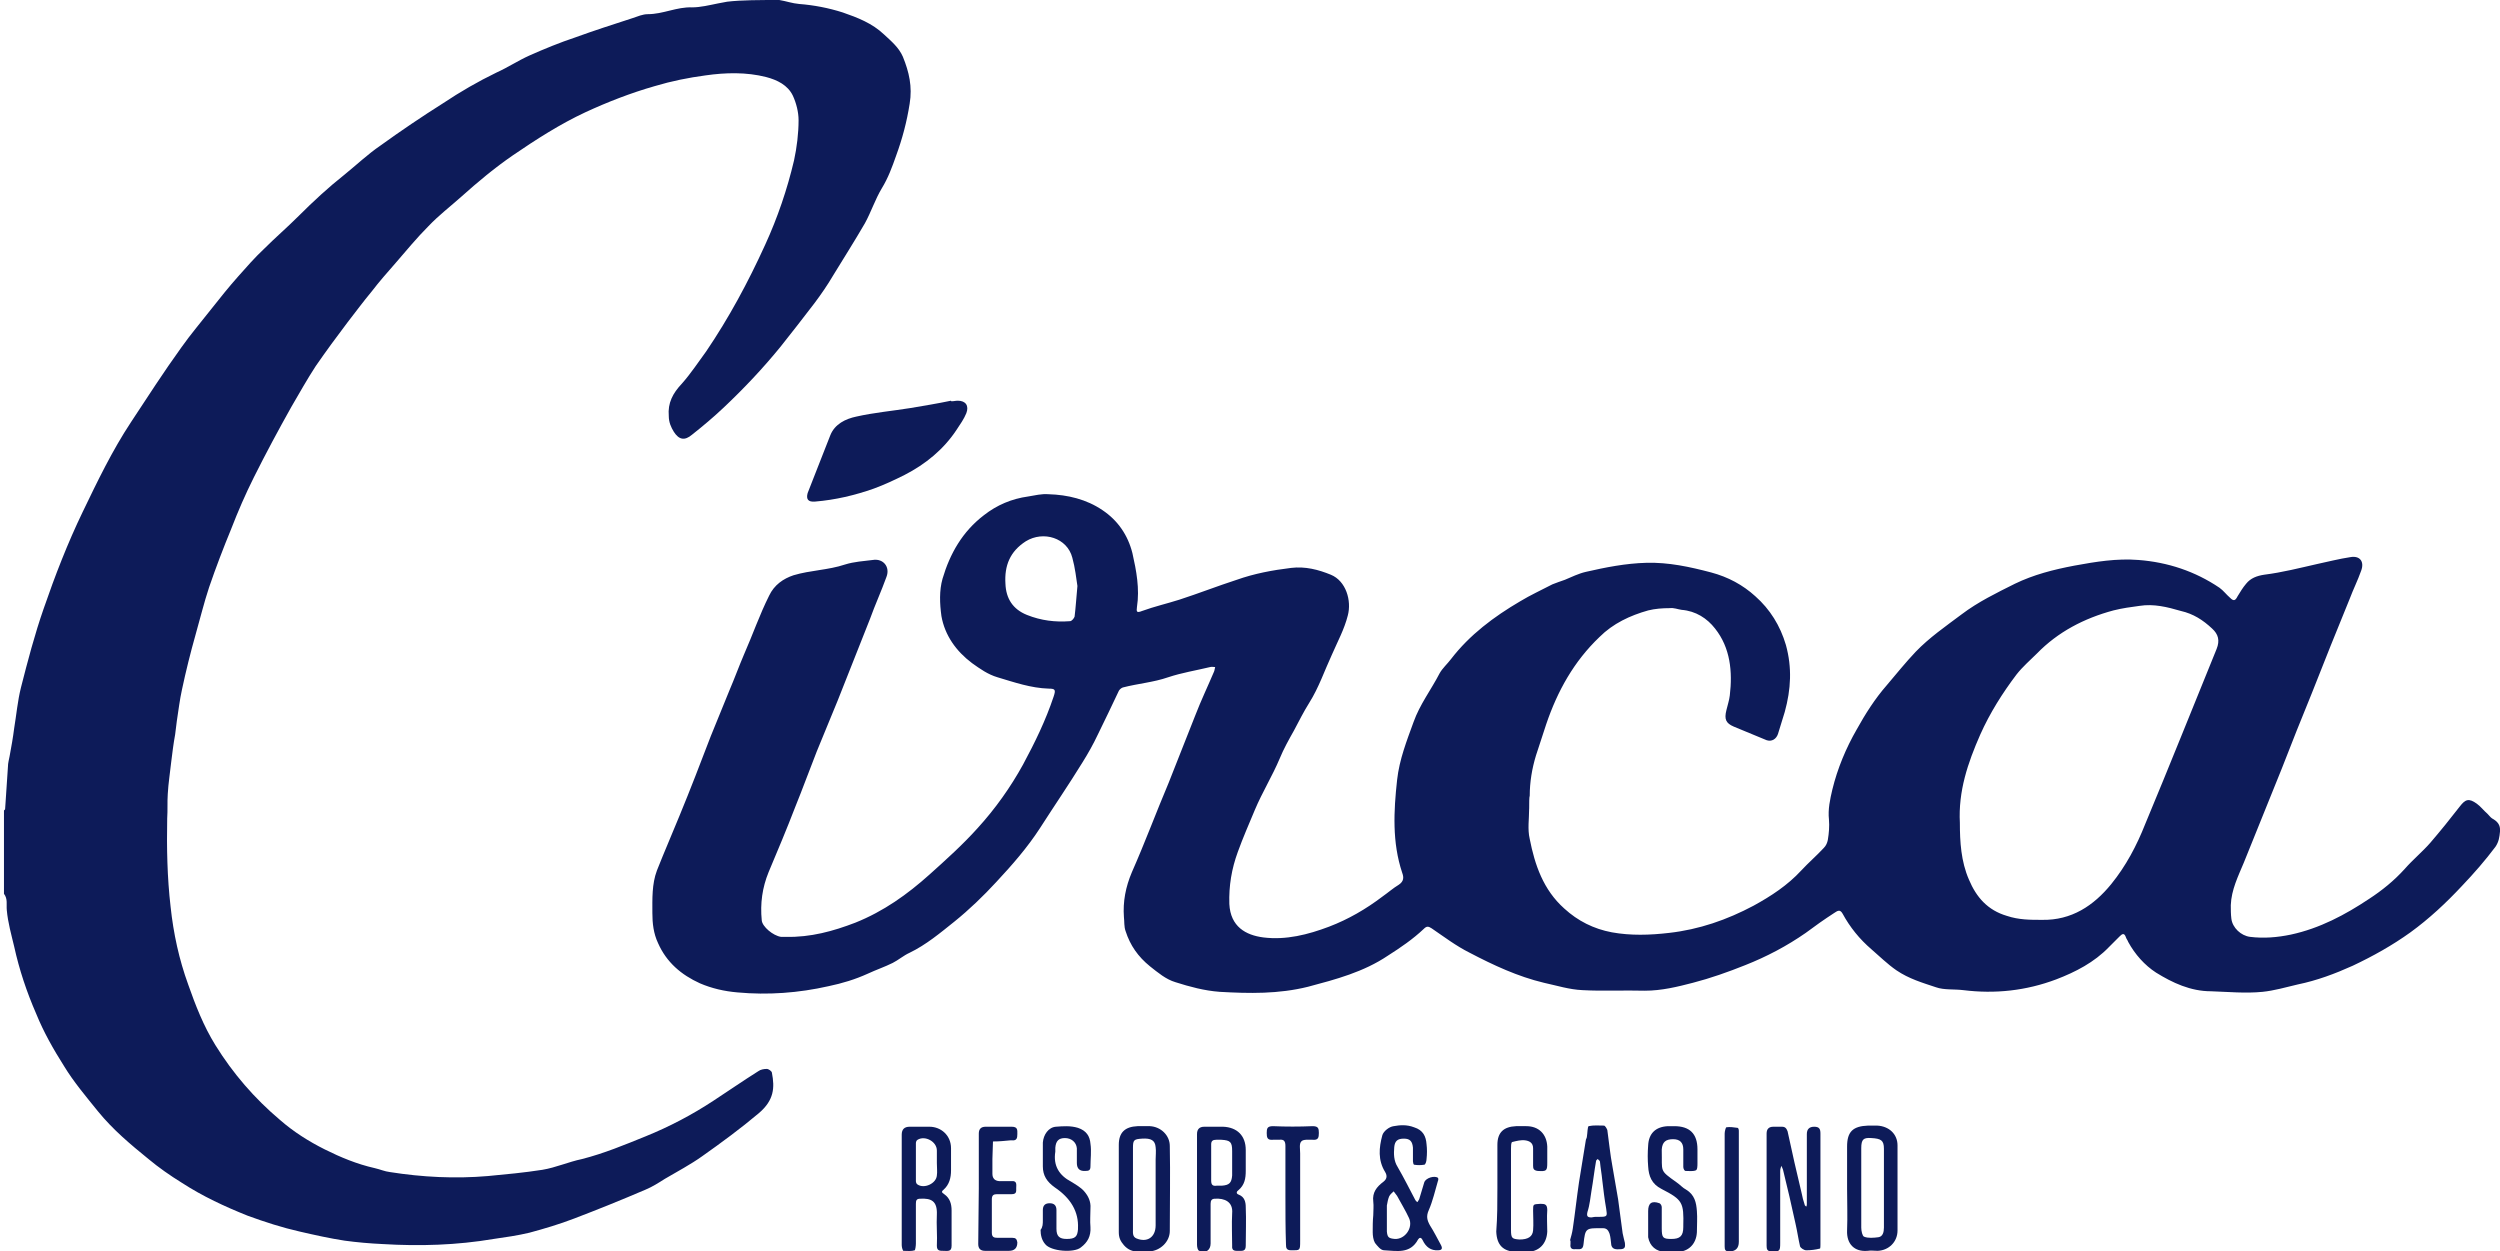 <?xml version="1.0" encoding="UTF-8"?>
<svg id="Layer_1" xmlns="http://www.w3.org/2000/svg" width="441.1" height="220.8" version="1.1" viewBox="0 0 441.1 220.8">
  <!-- Generator: Adobe Illustrator 29.7.1, SVG Export Plug-In . SVG Version: 2.1.1 Build 8)  -->
  <path d="M137.5,0c1.2.2,2.3.6,3.5.7,2.6.2,5.2.7,7.7,1.5,2.6.9,5.2,1.9,7.3,3.9,1.3,1.2,2.6,2.3,3.3,3.9,1.1,2.7,1.7,5.3,1.2,8.3-.5,3.2-1.3,6.2-2.4,9.2-.7,2-1.4,3.9-2.5,5.7-1.2,2-1.9,4.2-3,6.2-1.8,3.1-3.7,6.1-5.6,9.2-1,1.7-2.1,3.3-3.3,4.9-2,2.6-4,5.2-6,7.7-3.1,3.8-6.4,7.3-10,10.7-1.8,1.7-3.7,3.3-5.6,4.8-1.3,1.1-2.3.9-3.2-.5-.5-.8-.9-1.7-.9-2.8-.2-2.3.7-4,2.3-5.7,1.6-1.8,2.9-3.8,4.3-5.7,4-5.9,7.4-12.2,10.4-18.8,2.2-4.8,3.9-9.8,5.1-14.9.5-2.3.8-4.8.8-7.1,0-1.4-.4-3-1-4.3-.9-1.9-2.8-2.8-4.7-3.3-3.5-.9-7.2-.8-10.7-.3-3,.4-6,1-9,1.9-4.2,1.2-8.3,2.8-12.2,4.6-4.5,2.1-8.7,4.8-12.8,7.6-3.2,2.2-6.2,4.7-9.1,7.3-1.9,1.7-4,3.3-5.8,5.2-2,2-3.9,4.3-5.8,6.5-1.4,1.6-2.9,3.3-4.2,5-1.5,1.8-2.9,3.7-4.3,5.5-1.9,2.5-3.8,5.1-5.6,7.7-1.5,2.3-2.9,4.8-4.3,7.2-2.3,4.1-4.5,8.2-6.6,12.4-1.5,3-2.8,6-4,9.1-1.4,3.4-2.7,6.8-3.9,10.3-.9,2.7-1.6,5.6-2.4,8.4-.9,3.2-1.7,6.4-2.4,9.7-.4,1.8-.6,3.6-.9,5.5-.1.8-.2,1.6-.3,2.4-.3,1.6-.5,3.3-.7,4.9-.2,1.9-.5,3.7-.6,5.6-.1,1.4,0,2.8-.1,4.3-.1,5.2,0,10.4.6,15.6.5,4.7,1.5,9.3,3.1,13.7,1.3,3.7,2.7,7.3,4.8,10.7,3.1,5,6.9,9.4,11.4,13.2,2.4,2.1,5.1,3.8,7.9,5.2,2.8,1.4,5.7,2.6,8.8,3.3.9.2,1.8.6,2.7.7,5.7.9,11.5,1.2,17.3.7,3.2-.3,6.4-.6,9.6-1.1,2.4-.4,4.6-1.4,7-1.9,3.9-1,7.5-2.5,11.2-4,4.2-1.7,8.2-3.8,12-6.3,2.6-1.7,5.2-3.5,7.9-5.2.4-.3,1-.4,1.5-.4.3,0,.9.4.9.7.5,2.6.4,4.8-2.3,7.1-3.2,2.7-6.6,5.2-10,7.6-2.1,1.5-4.4,2.7-6.6,4-1.1.7-2.2,1.4-3.4,1.9-4.2,1.8-8.4,3.5-12.6,5.1-2.6,1-5.3,1.8-7.9,2.5-2.1.5-4.2.8-6.3,1.1-6.5,1.1-13,1.3-19.6.9-2.2-.1-4.5-.3-6.7-.6-2.6-.4-5.3-1-7.9-1.6-3.1-.7-6.2-1.7-9.2-2.8-4-1.6-7.9-3.4-11.6-5.8-2.1-1.3-4.1-2.7-5.9-4.2-3.2-2.6-6.3-5.2-8.9-8.4-2.1-2.6-4.3-5.2-6-8-1.9-3-3.6-6-4.9-9.2-1.7-3.9-3-7.8-3.9-11.9-.5-2.1-1.1-4.2-1.3-6.4-.1-1,.2-2-.5-2.9v-14.7c.1-.1.2-.2.2-.2.2-2.5.3-5,.5-7.5,0-.7.2-1.3.3-1.9.3-1.6.6-3.3.8-4.9.4-2.4.6-4.8,1.2-7.2,1.2-4.7,2.4-9.3,4-13.9,2-5.8,4.2-11.5,6.9-17.1,2.6-5.4,5.2-10.8,8.5-15.8,2.9-4.4,5.8-8.9,8.9-13.2,1.7-2.4,3.5-4.5,5.3-6.8,1.5-1.9,3.1-3.9,4.7-5.7,1.5-1.7,3-3.4,4.6-4.9,2-2,4.1-3.8,6.1-5.8,2.6-2.6,5.2-5,8.1-7.3,2.1-1.7,4.1-3.6,6.3-5.1,3.6-2.6,7.3-5.1,11.1-7.5,3-2,6.1-3.8,9.4-5.4,2-.9,3.8-2.1,5.8-3,2.7-1.2,5.4-2.3,8.1-3.2,3.3-1.2,6.7-2.3,10.1-3.4.9-.3,1.8-.7,2.7-.7,2.7,0,5.1-1.3,7.8-1.2,1.5,0,3.1-.4,4.6-.7.5-.1,1-.2,1.6-.3,2.5-.3,5.9-.3,9.2-.3Z" style="fill: #0d1b59;"/>
  <path d="M269.8,142.7c0,1.8-.3,3.6.1,5.3.9,4.6,2.4,9,6.1,12.3,2.4,2.2,5.2,3.6,8.4,4.2,3.3.6,6.7.5,10.1.1,5.3-.6,10.2-2.3,14.9-4.8,3.1-1.7,6-3.6,8.4-6.2,1.3-1.4,2.7-2.6,4-4,.4-.4.6-.9.7-1.4.2-1.2.3-2.4.2-3.6-.2-1.8.2-3.6.6-5.3.9-3.7,2.4-7.3,4.3-10.6,1.5-2.7,3.2-5.4,5.3-7.8,1.7-2,3.3-4,5.1-5.9,2.4-2.5,5.3-4.5,8.1-6.6,2.9-2.2,6.2-3.8,9.4-5.4,3.3-1.6,6.8-2.5,10.5-3.2,3.8-.7,7.5-1.3,11.3-1,5.2.4,10,2,14.3,4.9.7.5,1.2,1.2,1.9,1.8.6.6.9.5,1.3-.3.5-.8.9-1.5,1.5-2.2.8-1,1.9-1.4,3.2-1.6,3.2-.4,6.3-1.2,9.4-1.9,1.9-.4,3.8-.9,5.8-1.2,1.7-.3,2.5.8,1.9,2.4-.6,1.7-1.4,3.3-2,4.9-2.3,5.6-4.5,11.1-6.7,16.7-1.8,4.4-3.6,8.9-5.3,13.3-2.2,5.5-4.5,11.1-6.7,16.6-1,2.4-2.2,4.8-2.3,7.5,0,.8,0,1.6.1,2.4.2,1.6,1.7,3,3.3,3.2,2.4.3,4.8.1,7.2-.4,5.1-1.1,9.6-3.5,13.8-6.3,2.3-1.5,4.4-3.2,6.3-5.3,1.4-1.6,3.1-3,4.5-4.6,1.8-2.1,3.5-4.2,5.2-6.4,1-1.3,1.6-1.5,3-.5.7.5,1.2,1.2,1.9,1.8.3.3.5.6.8.8.9.5,1.5,1.1,1.4,2.3-.1,1-.2,1.8-.8,2.7-1.8,2.4-3.8,4.7-5.9,6.9-2.8,3-5.8,5.8-9.1,8.2-3.2,2.3-6.6,4.2-10.2,5.9-3.1,1.4-6.3,2.6-9.7,3.3-2.1.5-4.2,1.1-6.2,1.3-3,.3-6.1,0-9.1-.1-3.6,0-6.8-1.5-9.7-3.3-2-1.3-3.7-3.2-4.9-5.4-.1-.3-.3-.5-.4-.8-.3-.9-.7-.6-1.1-.2-.6.6-1.3,1.3-1.9,1.9-2.6,2.7-5.9,4.4-9.3,5.7-5.3,2-10.8,2.6-16.4,1.9-1.6-.2-3.4,0-4.8-.5-2.4-.8-4.8-1.5-7-3-1.6-1.1-3-2.5-4.4-3.7-2.1-1.8-3.8-3.9-5.1-6.3-.5-.9-1-.4-1.5-.1-1.7,1.1-3.4,2.3-5,3.5-3.3,2.3-6.9,4.2-10.7,5.7-3,1.2-6.1,2.3-9.2,3.1-2.7.7-5.5,1.4-8.5,1.4-3.7-.1-7.3.1-11-.1-2.3-.1-4.5-.8-6.8-1.3-4.6-1.1-8.9-3.1-13.1-5.3-2.4-1.2-4.5-2.8-6.7-4.3-.6-.4-.9-.4-1.4.1-1.9,1.8-4.1,3.3-6.3,4.7-4.3,2.9-9.2,4.2-14.1,5.5-5.2,1.3-10.4,1.2-15.6.9-2.7-.2-5.3-.9-7.8-1.7-1.7-.5-3.1-1.7-4.5-2.8-2.1-1.7-3.5-3.7-4.3-6.2-.3-.8-.2-1.7-.3-2.5-.2-2.7.3-5.3,1.4-7.9,2.3-5.2,4.3-10.6,6.5-15.8,1.6-4,3.1-7.9,4.7-11.9,1-2.6,2.2-5.1,3.3-7.7.1-.2.1-.5.2-.8-.3,0-.6-.1-.9,0-2.5.6-5,1-7.4,1.8-2.6.9-5.3,1.1-8,1.8-.3.1-.6.4-.7.6-1.2,2.5-2.4,5.1-3.7,7.7-.8,1.7-1.7,3.3-2.7,4.9-2.4,3.9-5,7.7-7.5,11.6-2.2,3.4-4.9,6.5-7.7,9.5-2.3,2.5-4.8,4.9-7.4,7-2.5,2-5,4.1-7.9,5.5-1.1.5-2,1.3-3,1.8-1.4.7-2.9,1.2-4.4,1.9-2.2,1-4.5,1.7-6.9,2.2-5.3,1.2-10.7,1.6-16.1,1.1-2.3-.2-4.5-.7-6.6-1.6-3.3-1.5-5.9-3.7-7.4-7.1-.8-1.7-1-3.5-1-5.3,0-2.5-.1-5.1.8-7.5,1.3-3.3,2.7-6.5,4-9.7,1.9-4.6,3.7-9.3,5.5-14,1.1-2.7,2.2-5.4,3.3-8.1.9-2.1,1.7-4.3,2.6-6.4,1.5-3.4,2.7-6.9,4.4-10.3.9-1.9,2.5-3,4.3-3.6,3-.9,6.1-.9,9.1-1.9,1.6-.5,3.3-.6,4.9-.8,1.8-.3,3.1,1.2,2.4,3-.9,2.5-2,4.9-2.9,7.4-1.9,4.8-3.8,9.6-5.7,14.4-1.2,3-2.5,6-3.7,9-1.3,3.3-2.5,6.6-3.8,9.8-1.5,3.9-3.1,7.7-4.7,11.5-1.1,2.7-1.5,5.5-1.2,8.5.1,1.1,2,2.7,3.4,2.9h.9c4.3.1,8.3-1,12.2-2.5,5-2,9.2-5,13.1-8.5,2.9-2.6,5.9-5.3,8.5-8.2,3.1-3.4,5.8-7.2,8-11.2,2.1-3.9,4-7.8,5.4-12,.4-1.2.3-1.4-.9-1.4-3.1-.1-6-1.1-9-2-1.7-.5-3.1-1.5-4.5-2.5-2.8-2.1-4.8-4.9-5.4-8.3-.3-2.2-.4-4.5.2-6.6,1.3-4.4,3.5-8.3,7.3-11.2,2.3-1.8,4.9-2.9,7.8-3.3,1.2-.2,2.4-.5,3.6-.4,3.4.1,6.7.9,9.5,2.8,2.7,1.8,4.5,4.4,5.3,7.6.7,3.1,1.3,6.3.8,9.5-.1.8-.1,1.1.9.7,2.2-.8,4.4-1.3,6.6-2,3.4-1.1,6.7-2.4,10.1-3.5,3.1-1.1,6.3-1.7,9.6-2.1,2.5-.3,4.8.3,7,1.2,2.7,1.1,3.7,4.6,3,7.2-.6,2.4-1.8,4.6-2.8,6.9-1.3,2.8-2.3,5.8-4,8.5-1,1.6-1.8,3.2-2.7,4.9-.9,1.6-1.8,3.2-2.5,4.9-1.3,3.1-3.1,6-4.4,9.1-1,2.4-2.1,4.9-3,7.4-1.1,3-1.6,6-1.5,9.2.2,4,2.9,5.5,6,5.9,4,.5,7.9-.5,11.6-1.9,3.4-1.3,6.5-3.1,9.4-5.3,1-.7,1.9-1.5,2.9-2.1.9-.6.9-1.3.6-2.1-1.8-5.4-1.5-10.9-.9-16.4.4-3.6,1.7-6.9,2.9-10.2,1.1-3.1,3.1-5.7,4.6-8.6.5-.9,1.4-1.7,2-2.5,3.3-4.3,7.6-7.5,12.2-10.2,1.8-1.1,3.8-2,5.7-3,.7-.3,1.4-.5,2.2-.8,1.2-.5,2.4-1.1,3.7-1.4,3.5-.8,7-1.5,10.7-1.6,3.9-.1,7.6.7,11.4,1.7,3,.8,5.6,2.2,7.8,4.2,2.6,2.3,4.4,5.2,5.4,8.6,1.1,4,.9,7.8-.2,11.8-.4,1.3-.8,2.6-1.2,3.9-.3.9-1.1,1.4-2,1.1-1.9-.8-3.9-1.6-5.8-2.4-1.4-.6-1.7-1.3-1.3-2.9.2-.9.5-1.7.6-2.6.5-4.2.1-8.4-2.6-11.8-1.4-1.8-3.4-3.1-5.9-3.3-.7-.1-1.4-.4-2.1-.3-1.3,0-2.6.1-3.8.4-3.2.9-6.2,2.3-8.6,4.7-4.5,4.3-7.4,9.5-9.4,15.4-.6,1.8-1.2,3.7-1.8,5.5-.7,2.3-1.1,4.7-1.1,7.1-.1.2-.1,1.3-.1,2.3h0ZM345.8,145.2c0,3.3.2,6.8,1.6,10,1.3,3.1,3.3,5.4,6.7,6.4,2.1.7,4.1.7,6.2.7,5.2.1,9.1-2.5,12.2-6.3,2.6-3.2,4.5-6.8,6-10.6,4.3-10.3,8.4-20.6,12.6-30.9.6-1.5.3-2.6-.8-3.6-1.6-1.5-3.3-2.6-5.5-3.1-2.4-.7-4.8-1.3-7.3-.9-1.5.2-3,.4-4.6.8-5.2,1.4-9.8,3.8-13.5,7.6-1.2,1.2-2.5,2.3-3.6,3.7-2.5,3.3-4.7,6.8-6.4,10.6-2.2,5-3.9,10-3.6,15.6ZM190.1,103.4c-.2-1.3-.4-3.2-.9-5-.9-3.5-5.1-4.8-8.2-2.9-2.8,1.8-3.8,4.3-3.6,7.5.1,2.6,1.3,4.5,3.8,5.5s5,1.3,7.6,1.1c.3,0,.7-.5.8-.8.2-1.6.3-3.3.5-5.4Z" style="fill: #0d1b59;"/>
  <path d="M167.9,70.8c.4,0,.7-.1,1.1-.1,1.4,0,2,.9,1.5,2.2-.4,1-1.1,2-1.7,2.9-2.3,3.5-5.5,6.1-9.2,8-1.8.9-3.5,1.7-5.4,2.4-3.4,1.2-6.8,2-10.4,2.3-1.2.1-1.6-.4-1.3-1.5.3-.8.6-1.5.9-2.3,1-2.6,2.1-5.3,3.1-7.9.8-2,2.7-2.9,4.6-3.3,3.1-.7,6.4-1,9.5-1.5,2.4-.4,4.8-.8,7.2-1.3,0,0,0,.1.1.1Z" style="fill: #0d1b59;"/>
  <path d="M311.7,209.7v-9.7q0-1.2,1.2-1.2h1.5c.6,0,.8.3,1,.8.8,3.7,1.6,7.3,2.5,11,.1.6.3,1.3.5,1.9,0,.2.2.3.3.4.1-.2.1-.3.1-.5v-12.3q0-1.3,1.3-1.3c.9,0,1.1.4,1.1,1.2v19.6c0,.2,0,.7-.1.7-.8.2-1.6.3-2.4.3-.4,0-1-.4-1.1-.7-.3-1.3-.5-2.7-.8-4-.7-3.2-1.4-6.3-2.2-9.5-.1-.3-.2-.5-.3-.7-.1.3-.2.6-.2.9v12.7c0,1.5-.1,1.5-1.5,1.5-.8,0-.9-.4-.9-1v-10.1Z" style="fill: #0d1b59;"/>
  <path d="M242.3,214.4c0-.8.1-1.6,0-2.4-.2-1.6.6-2.6,1.8-3.5q.9-.7.3-1.7c-1.3-2.1-1.1-4.3-.5-6.5.2-.7,1.2-1.5,2-1.6,1.1-.2,2.3-.3,3.6.2,1.6.5,2.1,1.6,2.2,3,.1.8.1,1.7,0,2.6,0,.4-.2,1-.4,1-.6.1-1.2.1-1.8,0-.1,0-.2-.4-.2-.6v-2.4c-.1-1.1-.5-1.6-1.6-1.6s-1.6.4-1.7,1.5c-.1,1.2-.1,2.4.6,3.5,1.1,1.9,2.1,3.9,3.1,5.8.1.2.2.3.4.4.1-.2.2-.3.3-.5.3-1,.6-2,.9-3,.3-.8,1.8-1.2,2.4-.8.1.1.1.4,0,.6-.5,1.7-.9,3.5-1.6,5.1-.5,1.1-.3,1.8.2,2.7.7,1.1,1.3,2.3,1.9,3.4.4.7.2,1-.5,1q-1.8.1-2.7-1.8c-.3-.6-.6-.4-.8-.1-1.4,2.6-3.8,2-6,1.9-.6,0-1.2-.8-1.6-1.3-.3-.5-.4-1.3-.4-1.9,0-1,0-2,.1-3-.1,0,0,0,0,0ZM244.7,214.7h0v2.6c.1,1,.3,1.2,1.4,1.3,1.8.1,3.3-2,2.5-3.7-.6-1.3-1.4-2.6-2.1-3.9-.2-.3-.4-.5-.6-.8-.3.3-.6.5-.8.9-.2.5-.3,1-.4,1.6,0,.5,0,1.3,0,2Z" style="fill: #0d1b59;"/>
  <path d="M159.1,209.9v-9.7q0-1.4,1.4-1.4h3.5c2,0,3.8,1.5,3.8,3.8v3.9c0,1.3-.3,2.5-1.3,3.4-.4.3-.4.5.1.8,1,.7,1.3,1.7,1.3,2.9v6.2c0,1.1-.7.9-1.4.9s-1.2,0-1.2-.9c.1-1.8-.1-3.7,0-5.5.1-2.4-1-2.9-2.9-2.8-.7,0-.8.3-.8.9v7c0,.4-.1,1.1-.2,1.2-.6.2-1.3.1-2,.1-.1,0-.3-.6-.3-1v-5.7c0-1.5,0-2.8,0-4.1ZM165.3,205.2h0v-2.2c0-1.6-2.1-2.7-3.4-1.9-.2.1-.3.4-.3.6v6.7c0,.2.1.5.3.6,1.2.8,3.3-.2,3.4-1.6.1-.6,0-1.4,0-2.2Z" style="fill: #0d1b59;"/>
  <path d="M325.9,209.6v-7.3c0-2.6,1-3.6,3.7-3.7h1.6c2.1.1,3.6,1.5,3.6,3.5v15c0,2-1.5,3.5-3.5,3.6-.6,0-1.2-.1-1.8,0-2.3.2-3.7-1.2-3.6-3.6.1-2.5,0-5,0-7.5h0ZM328.4,209.5v7.1c0,.6.2,1.5.5,1.6.7.3,1.7.2,2.5.1.8-.1,1-.9,1-1.7v-13.9c0-1.5-.5-1.8-2.2-1.9-1.4-.1-1.8.2-1.8,1.8v6.9Z" style="fill: #0d1b59;"/>
  <path d="M197.4,209.7v-7.7c0-2.2,1.1-3.2,3.3-3.3h2.2c1.9.1,3.5,1.6,3.5,3.5.1,5,0,10,0,15,0,1.9-1.7,3.5-3.6,3.6h-1.8c-1.1.1-2-.3-2.7-1.1-.6-.7-.9-1.3-.9-2.3v-7.7ZM199.9,209.7v7.2c0,.6-.1,1.3.6,1.6,1.9.8,3.4-.2,3.4-2.3v-11.6c0-.7.1-1.5,0-2.2-.1-1.2-.8-1.6-2.4-1.5-1.4.1-1.6.2-1.6,1.6v7.2Z" style="fill: #0d1b59;"/>
  <path d="M211.2,209.6v-9.5q0-1.3,1.3-1.3h3.3c2.5.1,4,1.6,4,4.1v3.7c0,1.3-.2,2.5-1.3,3.4-.3.2-.5.6.1.8,1,.4,1.2,1.3,1.2,2.2.1,2.3,0,4.5,0,6.8,0,1-.6.9-1.2.9s-1.3.1-1.2-.9c0-1.9-.1-3.8,0-5.7.2-2.1-1.4-2.7-3-2.6-.6,0-.8.3-.8.9v7c0,1.2-.9,1.8-2,1.3-.3-.1-.4-.7-.4-1.1v-8.4c0-.6,0-1.1,0-1.6ZM217.4,205.3v-2.2c0-1.6-.3-1.9-1.9-2h-.9c-.6,0-.9.2-.9.8v6.4c0,.8.3,1,1,.9h.9c1.3-.1,1.7-.5,1.8-1.8,0-.7,0-1.4,0-2.1Z" style="fill: #0d1b59;"/>
  <path d="M290.8,215.2v-1.5c0-1.4.6-1.9,2-1.4.2.1.4.4.4.7v3.7c0,1.7.2,1.9,1.7,1.9s2.1-.5,2.1-2.1v-.2c.1-4.1-.1-4.6-3.8-6.5-1.8-.9-2.3-2.3-2.4-4-.1-1.2-.1-2.4,0-3.7.1-2.1,1.3-3.3,3.5-3.4h1.1c2.7,0,4.1,1.3,4.1,4.1v2.4c0,.5,0,1.2-.3,1.3-.5.2-1.2.1-1.8.1-.2,0-.4-.4-.4-.7v-3.1c0-1.2-.6-1.8-1.8-1.8-1.3,0-1.9.5-2,1.8v.2c.1,3.8-.5,3.4,2.6,5.6.6.4,1.1,1,1.7,1.3,1.5.9,1.8,2.3,1.9,3.8.1,1.2,0,2.4,0,3.7-.1,2.1-1.5,3.5-3.6,3.5h-2c-1.6-.1-2.7-1-3-2.6,0-1.2,0-2.1,0-3.1h0Z" style="fill: #0d1b59;"/>
  <path d="M184,215.3v-1.8q0-1.2,1.2-1.2t1.2,1.2v3.3c0,1.3.5,1.8,1.8,1.8,1.5,0,1.9-.4,2-1.7v-.2q.2-4.3-4.1-7.2c-1.4-1-2.1-2.1-2.1-3.7v-4.2c.1-1.4,1-2.7,2.3-2.8s2.6-.2,3.9.2c1.5.5,2.1,1.5,2.2,2.8.2,1.3,0,2.7,0,4,0,.7-.3.8-.9.8q-1.5.1-1.5-1.4v-2.6c-.1-1.1-1-1.8-2.1-1.8s-1.6.5-1.7,1.7v.7c-.4,2.5.7,4.2,2.8,5.3.8.5,1.7,1,2.3,1.7.7.8,1.2,1.8,1.1,3,0,1.1-.1,2.2,0,3.3.1,1.6-.5,2.7-1.7,3.6-1.2,1-5.3.7-6.3-.6-.6-.7-.8-1.6-.8-2.5.4-.5.4-1.1.4-1.7h0Z" style="fill: #0d1b59;"/>
  <path d="M277,218.9c.2-.7.4-1.4.5-2.1.4-2.7.7-5.5,1.1-8.2.4-2.5.8-4.9,1.2-7.4,0-.2.2-.4.2-.7.1-.6.1-1.7.3-1.8.9-.2,1.8-.1,2.7-.1.2,0,.5.5.6.8.3,2.1.5,4.3.9,6.4.3,1.9.7,3.9,1,5.8.3,2,.5,4,.8,6,.1.6.3,1.2.4,1.7,0,.4.2,1-.6,1.1-1.1.1-1.6,0-1.8-.7-.1-.7-.1-1.3-.3-2-.2-.5-.4-1-1.2-1-3,0-3.1-.1-3.4,2.8-.1,1.1-.7.9-1.4.9-.7.1-1-.2-.9-.9v-.7c0,.1-.1.1-.1.1ZM281.8,214.7h.4c1.4,0,1.4-.1,1.2-1.4-.3-1.7-.5-3.4-.7-5.1-.1-1.1-.3-2.1-.4-3.2,0-.2-.2-.3-.4-.5-.1.1-.3.2-.3.4-.3,1.7-.5,3.5-.8,5.2-.2,1.2-.3,2.5-.7,3.7-.2.8,0,1,.7,1,.4-.1.7-.1,1-.1Z" style="fill: #0d1b59;"/>
  <path d="M264.2,209.7v-7.7c0-2.2,1.1-3.2,3.3-3.3h1.8c2.2,0,3.6,1.4,3.7,3.6v2.8c0,1.5-.1,1.6-1.7,1.5-.7-.1-.8-.4-.8-.9v-3.1c0-1-.7-1.3-1.4-1.4-.7-.1-1.5.1-2.3.3-.2.1-.2.8-.2,1.2v14.3c0,1.5.2,1.6,1.5,1.7,1.5,0,2.3-.5,2.4-1.6.1-1.2,0-2.3,0-3.5s0-1.1,1.3-1.2c.8,0,1.2.1,1.2,1.1-.1,1.3,0,2.6,0,3.8-.1,2.2-1.5,3.6-3.7,3.6h-1.7c-2.4-.1-3.5-1.2-3.6-3.6.2-2.6.2-5.1.2-7.6Z" style="fill: #0d1b59;"/>
  <path d="M172.7,209.7v-9.7q0-1.2,1.2-1.2h4.6c1.1,0,1,.6,1,1.3s-.1,1.2-1,1.1h-.2c-1,.1-2,.2-3.1.2,0,1-.1,2.1-.1,3.1v2.6q0,1.2,1.2,1.3h2.2c1-.1.8.7.8,1.2,0,.6.1,1.1-.8,1.1h-2.6c-.6,0-.9.2-.9.9v5.9c0,.8.4.9,1,.9h2.6c.6,0,.8.2.9.8q0,1.5-1.5,1.5h-4.2q-1.2,0-1.2-1.2c0-3.3.1-6.6.1-9.8Z" style="fill: #0d1b59;"/>
  <path d="M226.8,210.8v-8.6c0-.9-.3-1.2-1.1-1.1h-1.1c-1,.1-1.1-.4-1.1-1.2s.1-1.2,1.1-1.2c2.3.1,4.6.1,7,0,1,0,1.1.4,1.1,1.2s-.1,1.3-1.1,1.2c-.7,0-1.7-.1-2,.3-.4.4-.2,1.4-.2,2.1v15.4c0,1.8,0,1.7-1.6,1.7-.8,0-.9-.4-.9-1-.1-2.9-.1-5.8-.1-8.8Z" style="fill: #0d1b59;"/>
  <path d="M304.3,209.9v-9.9c0-.4.2-1.1.3-1.1.6-.1,1.3,0,2,.1.1,0,.2.3.2.5v19.6q0,1.7-1.7,1.7c-.7,0-.8-.3-.8-.9v-10Z" style="fill: #0d1b59;"/>
</svg>